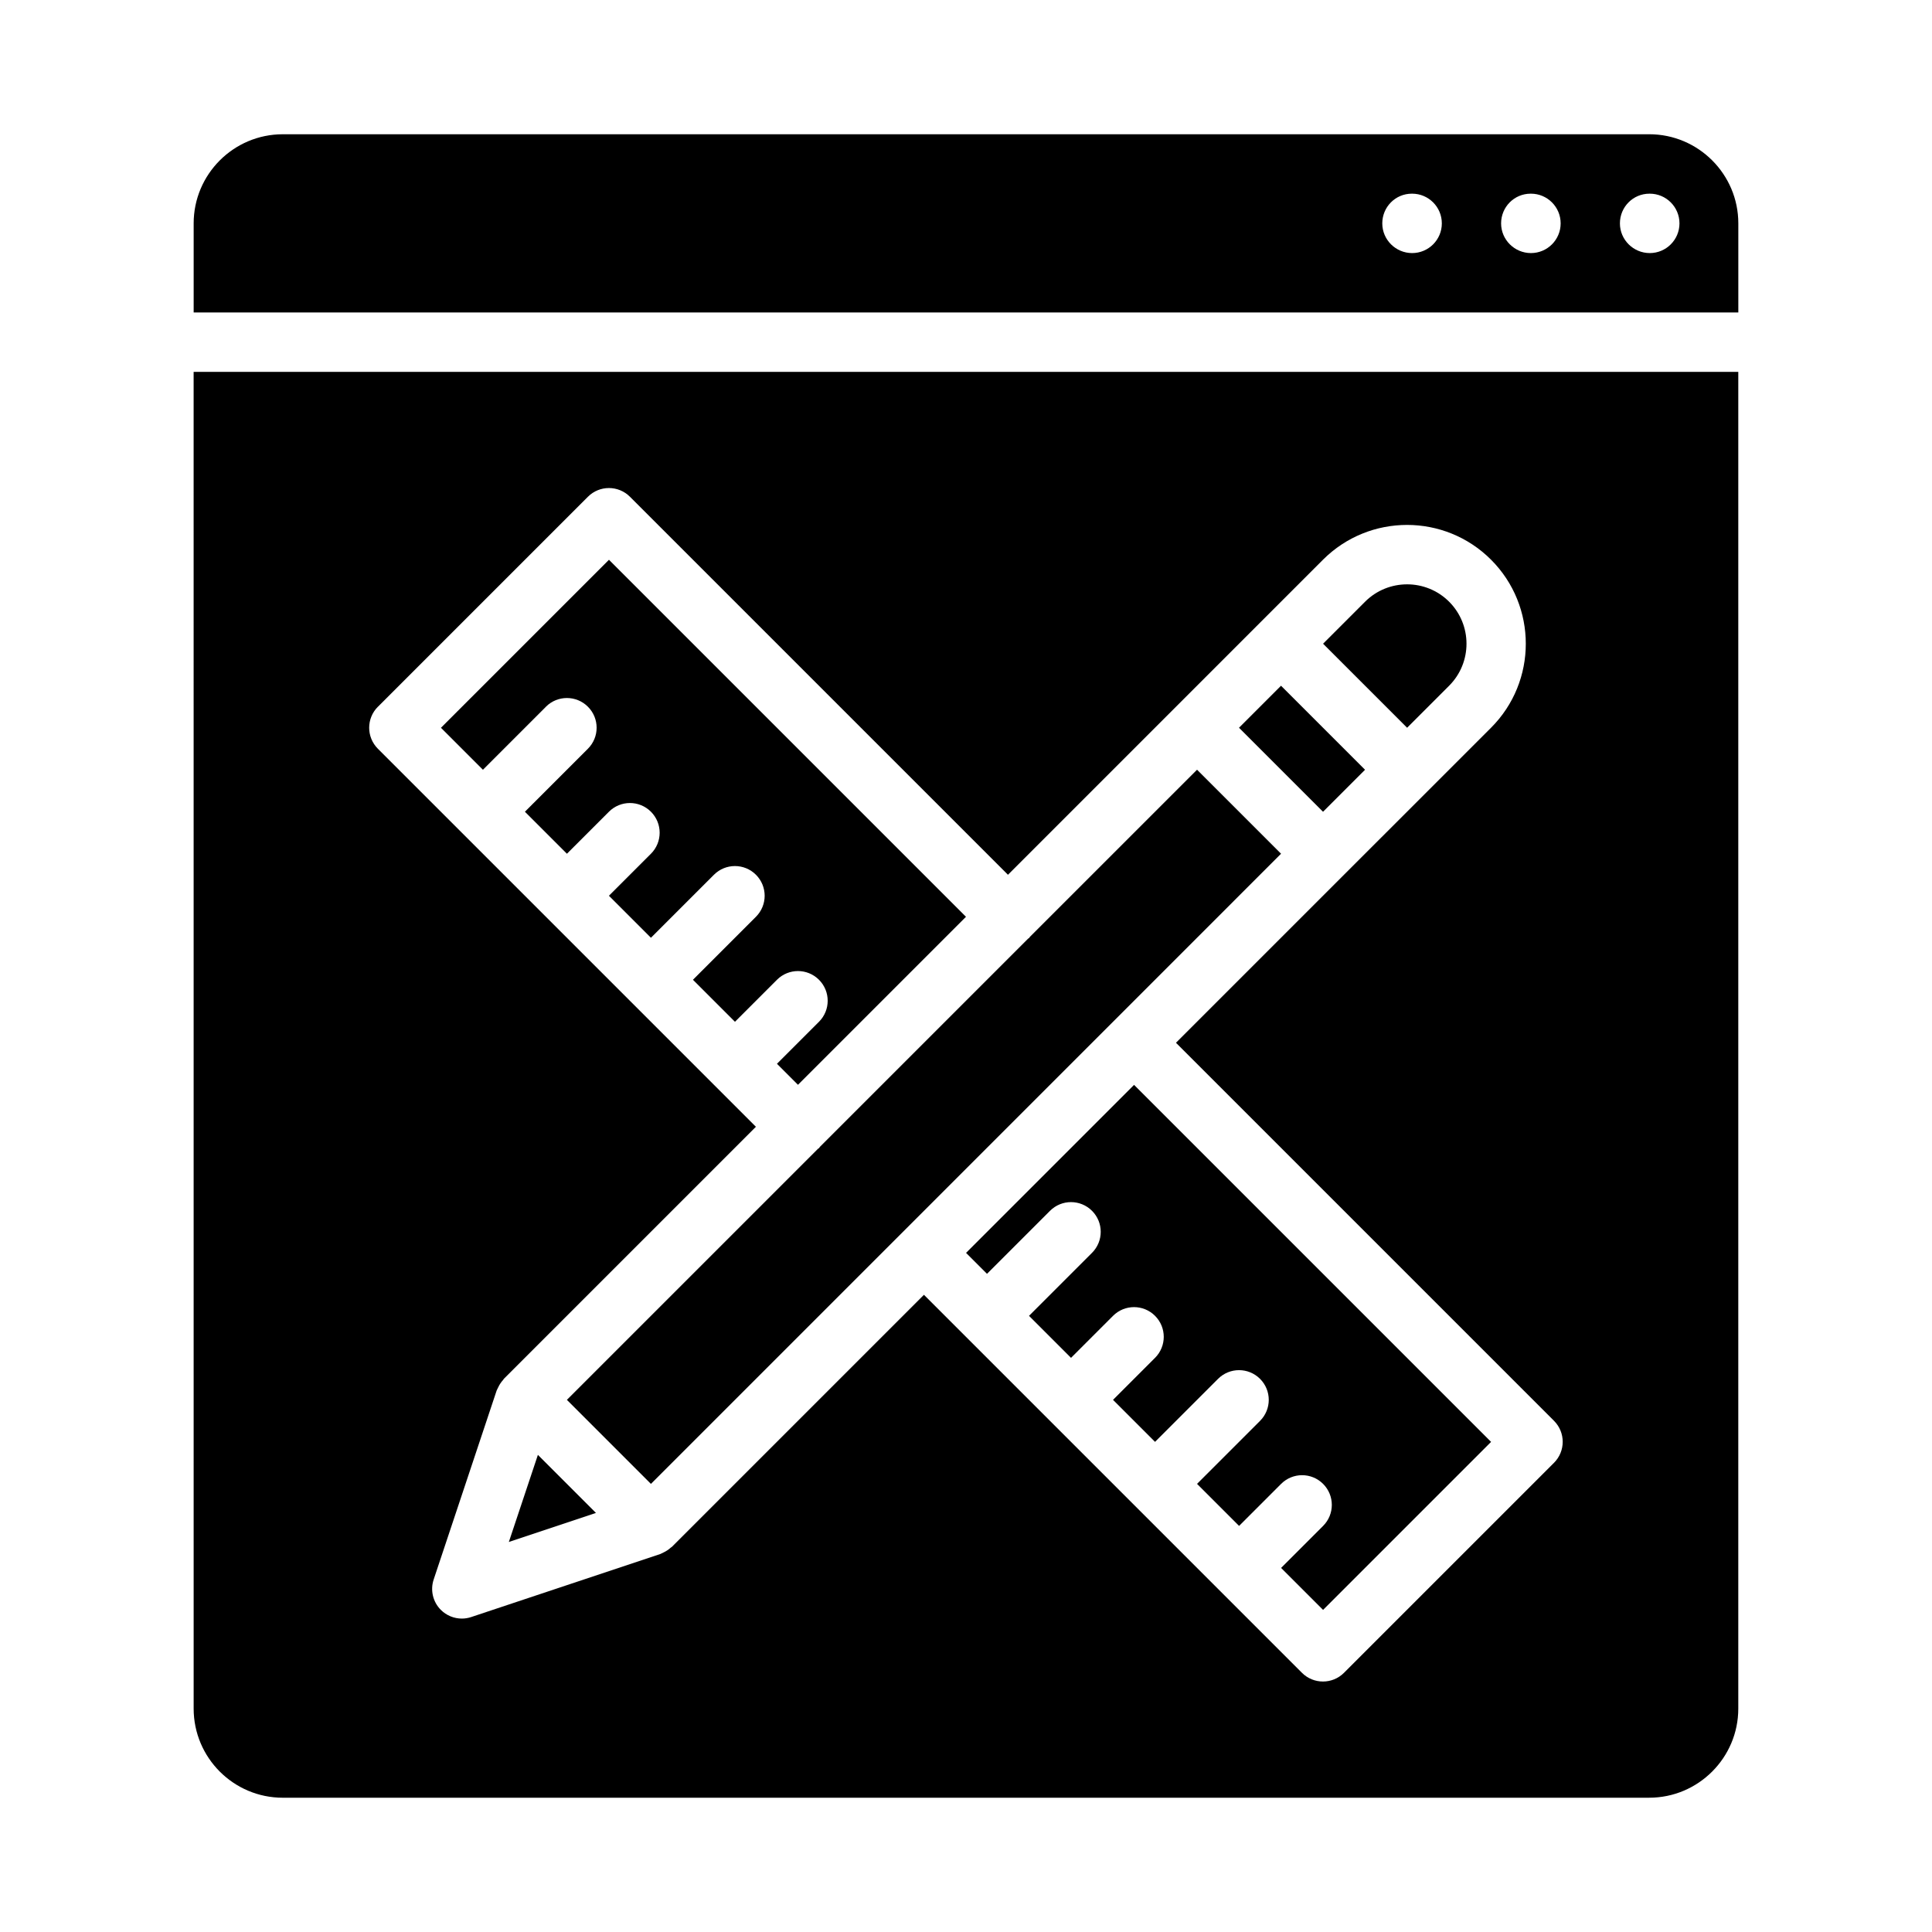 <?xml version="1.0" encoding="UTF-8"?>
<!-- Uploaded to: ICON Repo, www.svgrepo.com, Generator: ICON Repo Mixer Tools -->
<svg fill="#000000" width="800px" height="800px" version="1.1" viewBox="144 144 512 512" xmlns="http://www.w3.org/2000/svg">
 <g>
  <path d="m288.67 331.29c3.078-3.078 8.055-3.078 11.133 0 3.078 3.078 3.078 8.055 0 11.133l-16.695 16.695 11.133 11.133 11.133-11.133c3.078-3.078 8.055-3.078 11.133 0 3.078 3.078 3.078 8.055 0 11.133l-11.133 11.133 11.133 11.133 16.695-16.695c3.078-3.078 8.055-3.078 11.133 0 3.078 3.078 3.078 8.055 0 11.133l-16.695 16.695 11.133 11.133 11.133-11.133c3.078-3.078 8.055-3.078 11.133 0 3.078 3.078 3.078 8.055 0 11.133l-11.133 11.133 5.566 5.566 44.523-44.523-94.613-94.613-44.523 44.523 11.125 11.125 16.695-16.695z"/>
  <path d="m361.09 448.23c-0.086 0.086-0.195 0.109-0.293 0.188l-66.566 66.559 22.27 22.27 166.99-167-22.262-22.262-44.305 44.297c-0.078 0.086-0.102 0.195-0.188 0.285-0.086 0.086-0.195 0.109-0.285 0.188l-55.184 55.184c-0.078 0.086-0.109 0.203-0.188 0.293z"/>
  <path d="m472.35 336.86 11.133-11.133 22.266 22.266-11.133 11.133z"/>
  <path d="m528.03 325.73c6.141-6.141 6.141-16.129 0-22.27s-16.137-6.133-22.27 0l-11.133 11.133 22.27 22.27z"/>
  <path d="m278.85 552.64 23.082-7.699-15.383-15.383z"/>
  <path d="m400 476.01 5.566 5.566 16.695-16.695c3.078-3.078 8.055-3.078 11.133 0 3.078 3.078 3.078 8.055 0 11.133l-16.695 16.695 11.133 11.133 11.133-11.133c3.078-3.078 8.055-3.078 11.133 0 3.078 3.078 3.078 8.055 0 11.133l-11.133 11.133 11.133 11.133 16.695-16.695c3.078-3.078 8.055-3.078 11.133 0 3.078 3.078 3.078 8.055 0 11.133l-16.695 16.695 11.141 11.141 11.133-11.133c3.078-3.078 8.055-3.078 11.133 0s3.078 8.055 0 11.133l-11.133 11.133 11.125 11.125 44.523-44.523-94.613-94.613-44.523 44.523z"/>
  <path d="m195.32 596.8c0 13.02 10.598 23.617 23.617 23.617l362.11-0.004c13.02 0 23.617-10.598 23.617-23.617v-354.24h-409.35zm48.832-265.5 55.656-55.656c3.078-3.078 8.055-3.078 11.133 0l100.18 100.18 44.531-44.531 22.262-22.27 16.695-16.695c12.289-12.281 32.25-12.297 44.531 0 12.281 12.281 12.281 32.258 0 44.531l-16.695 16.695-22.27 22.262-44.531 44.531 100.18 100.18c3.078 3.078 3.078 8.055 0 11.133l-55.656 55.656c-1.535 1.535-3.551 2.305-5.566 2.305s-4.031-0.77-5.566-2.305l-22.23-22.23-0.023-0.016-0.016-0.023-44.492-44.492-0.023-0.016-0.016-0.023-22.223-22.223-0.023-0.016-0.016-0.023-11.117-11.117-66.801 66.801c-0.078 0.078-0.188 0.102-0.27 0.18-0.582 0.535-1.234 0.969-1.961 1.309-0.18 0.086-0.348 0.188-0.535 0.262-0.109 0.039-0.195 0.109-0.309 0.148l-50.098 16.695c-0.82 0.277-1.66 0.41-2.488 0.41-2.055 0-4.07-0.812-5.566-2.305-2.109-2.109-2.844-5.227-1.898-8.055l16.695-50.098c0.039-0.109 0.109-0.203 0.148-0.309 0.07-0.188 0.172-0.355 0.262-0.535 0.34-0.723 0.781-1.379 1.309-1.961 0.07-0.078 0.102-0.188 0.18-0.27l66.801-66.801-11.117-11.117-0.023-0.016-0.016-0.023-22.223-22.223-0.023-0.016-0.016-0.023-44.492-44.492-0.023-0.016-0.016-0.023-22.23-22.23c-3.078-3.078-3.078-8.055 0-11.133z"/>
  <path d="m581.05 179.58h-362.11c-13.02 0-23.617 10.598-23.617 23.617v23.617l409.35-0.004v-23.617c0-13.02-10.598-23.617-23.617-23.617zm-62.82 31.488c-4.344 0-7.91-3.527-7.91-7.871s3.481-7.871 7.832-7.871h0.078c4.344 0 7.871 3.527 7.871 7.871s-3.527 7.871-7.871 7.871zm31.488 0c-4.344 0-7.91-3.527-7.91-7.871s3.481-7.871 7.832-7.871h0.078c4.344 0 7.871 3.527 7.871 7.871s-3.527 7.871-7.871 7.871zm31.488 0c-4.344 0-7.91-3.527-7.91-7.871s3.481-7.871 7.832-7.871h0.078c4.344 0 7.871 3.527 7.871 7.871s-3.527 7.871-7.871 7.871z"/>
 </g>
</svg>